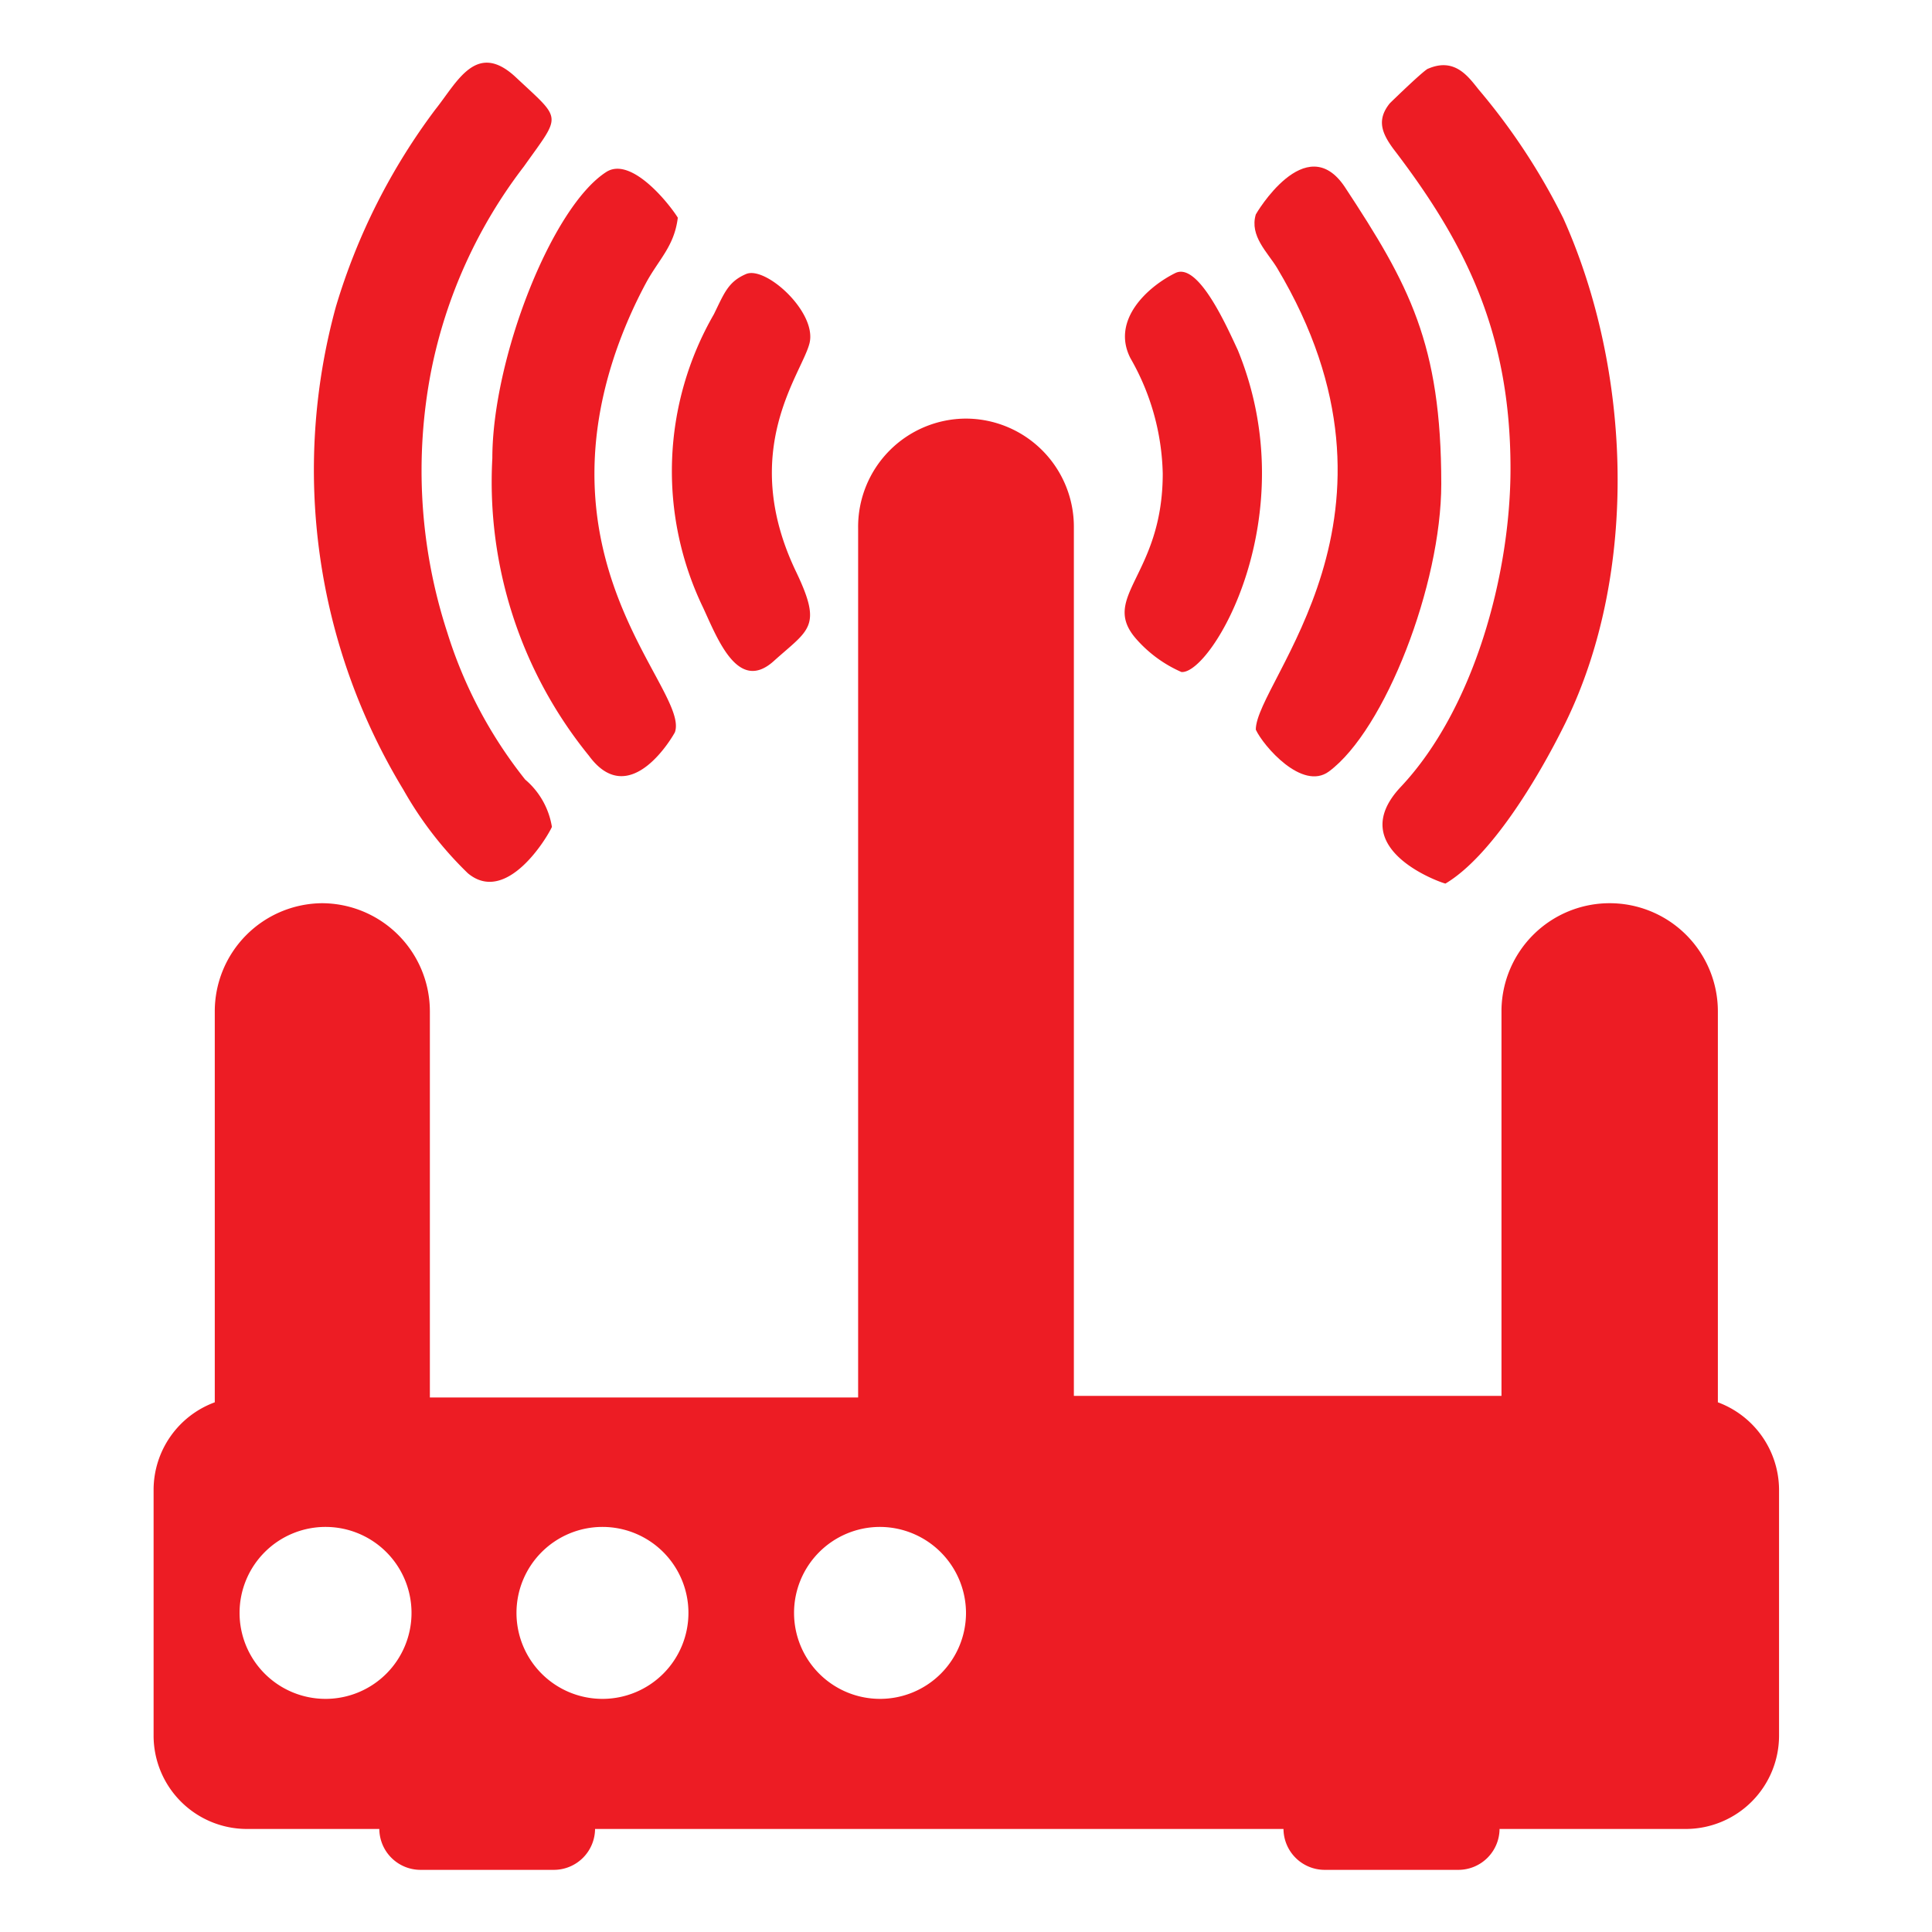 <svg id="Camada_1" data-name="Camada 1" xmlns="http://www.w3.org/2000/svg" viewBox="0 0 60 60"><defs><style>.cls-1{fill:#ed1c24;fill-rule:evenodd;}</style></defs><path class="cls-1" d="M17.14,25.68a2.43,2.43,0,0,0-.83-1.47,14,14,0,0,1-2.42-4.57,16.22,16.22,0,0,1-.5-8.12,15.32,15.32,0,0,1,2.88-6.35c1.17-1.65,1.2-1.41-.25-2.77-1.23-1.15-1.82.15-2.5,1a19.44,19.44,0,0,0-3.09,6.13,19.14,19.14,0,0,0,2.1,15,11.39,11.39,0,0,0,2,2.59C15.73,28.12,17,26,17.14,25.68Z"/><path class="cls-1" d="M46.91,14.55c0,3.3-1.14,7.48-3.41,9.89-1.82,1.94,1.33,3,1.39,3,1.38-.82,2.83-3.17,3.73-5,2.28-4.67,2.05-10.94-.07-15.66a19.77,19.77,0,0,0-2.63-4c-.32-.4-.74-1-1.56-.65-.09,0-1.12,1-1.2,1.08-.41.51-.25.92.11,1.41C45.49,7.52,46.91,10.31,46.91,14.55Z"/><path class="cls-1" d="M39,22.66c.23.5,1.44,1.91,2.27,1.3,1.74-1.29,3.49-5.8,3.49-8.93,0-4.36-1-6.19-3-9.23C40.55,4,39,6.65,39,6.66c-.2.67.37,1.18.66,1.66C44.25,16,39,21.15,39,22.66Z"/><path class="cls-1" d="M15.29,14.23a13.48,13.48,0,0,0,3,9.24c1.29,1.76,2.66-.7,2.67-.73.45-1.28-4.18-5-1.83-11.83a14.66,14.66,0,0,1,.92-2.1c.4-.75.89-1.15,1-2.05-.28-.45-1.45-1.91-2.22-1.42C17.13,6.43,15.29,11.15,15.29,14.23Z"/><path class="cls-1" d="M23.17,8.51c-.56.24-.68.6-1,1.25a9.75,9.75,0,0,0-.33,9.12c.46,1,1.09,2.64,2.19,1.65s1.52-1.05.69-2.78c-1.8-3.76.18-6.13.42-7.09S23.78,8.25,23.17,8.51Z"/><path class="cls-1" d="M36.5,8.48c-.87.43-2,1.47-1.39,2.65a7.5,7.5,0,0,1,1,3.58c0,3.2-2,3.83-.8,5.16a4,4,0,0,0,1.38,1c.93.08,3.87-4.83,1.75-10C38.09,10.12,37.21,8.13,36.5,8.48Z"/><path class="cls-1" d="M52.35,56.8H46.57a1.28,1.28,0,0,1-1.27,1.27H41.13a1.28,1.28,0,0,1-1.27-1.27H18.48a1.28,1.28,0,0,1-1.27,1.27H13.05a1.28,1.28,0,0,1-1.27-1.27H7.65a2.9,2.9,0,0,1-2.88-2.89V46.26a2.9,2.9,0,0,1,1.9-2.71V31.4A3.36,3.36,0,0,1,10,28.05h0a3.36,3.36,0,0,1,3.35,3.35v12H26.65v-27A3.36,3.36,0,0,1,30,13h0a3.36,3.36,0,0,1,3.35,3.35v27H46.63v-12A3.36,3.36,0,0,1,50,28.05h0a3.36,3.36,0,0,1,3.35,3.35V43.55a2.91,2.91,0,0,1,1.9,2.71v7.65a2.9,2.9,0,0,1-2.88,2.89ZM10.12,47.42a2.67,2.67,0,1,0,2.66,2.67,2.67,2.67,0,0,0-2.66-2.67Zm17.19,0A2.67,2.67,0,1,0,30,50.09a2.68,2.68,0,0,0-2.66-2.67Zm-8.6,0a2.67,2.67,0,1,0,2.67,2.67A2.67,2.67,0,0,0,18.71,47.42Z"/></svg>